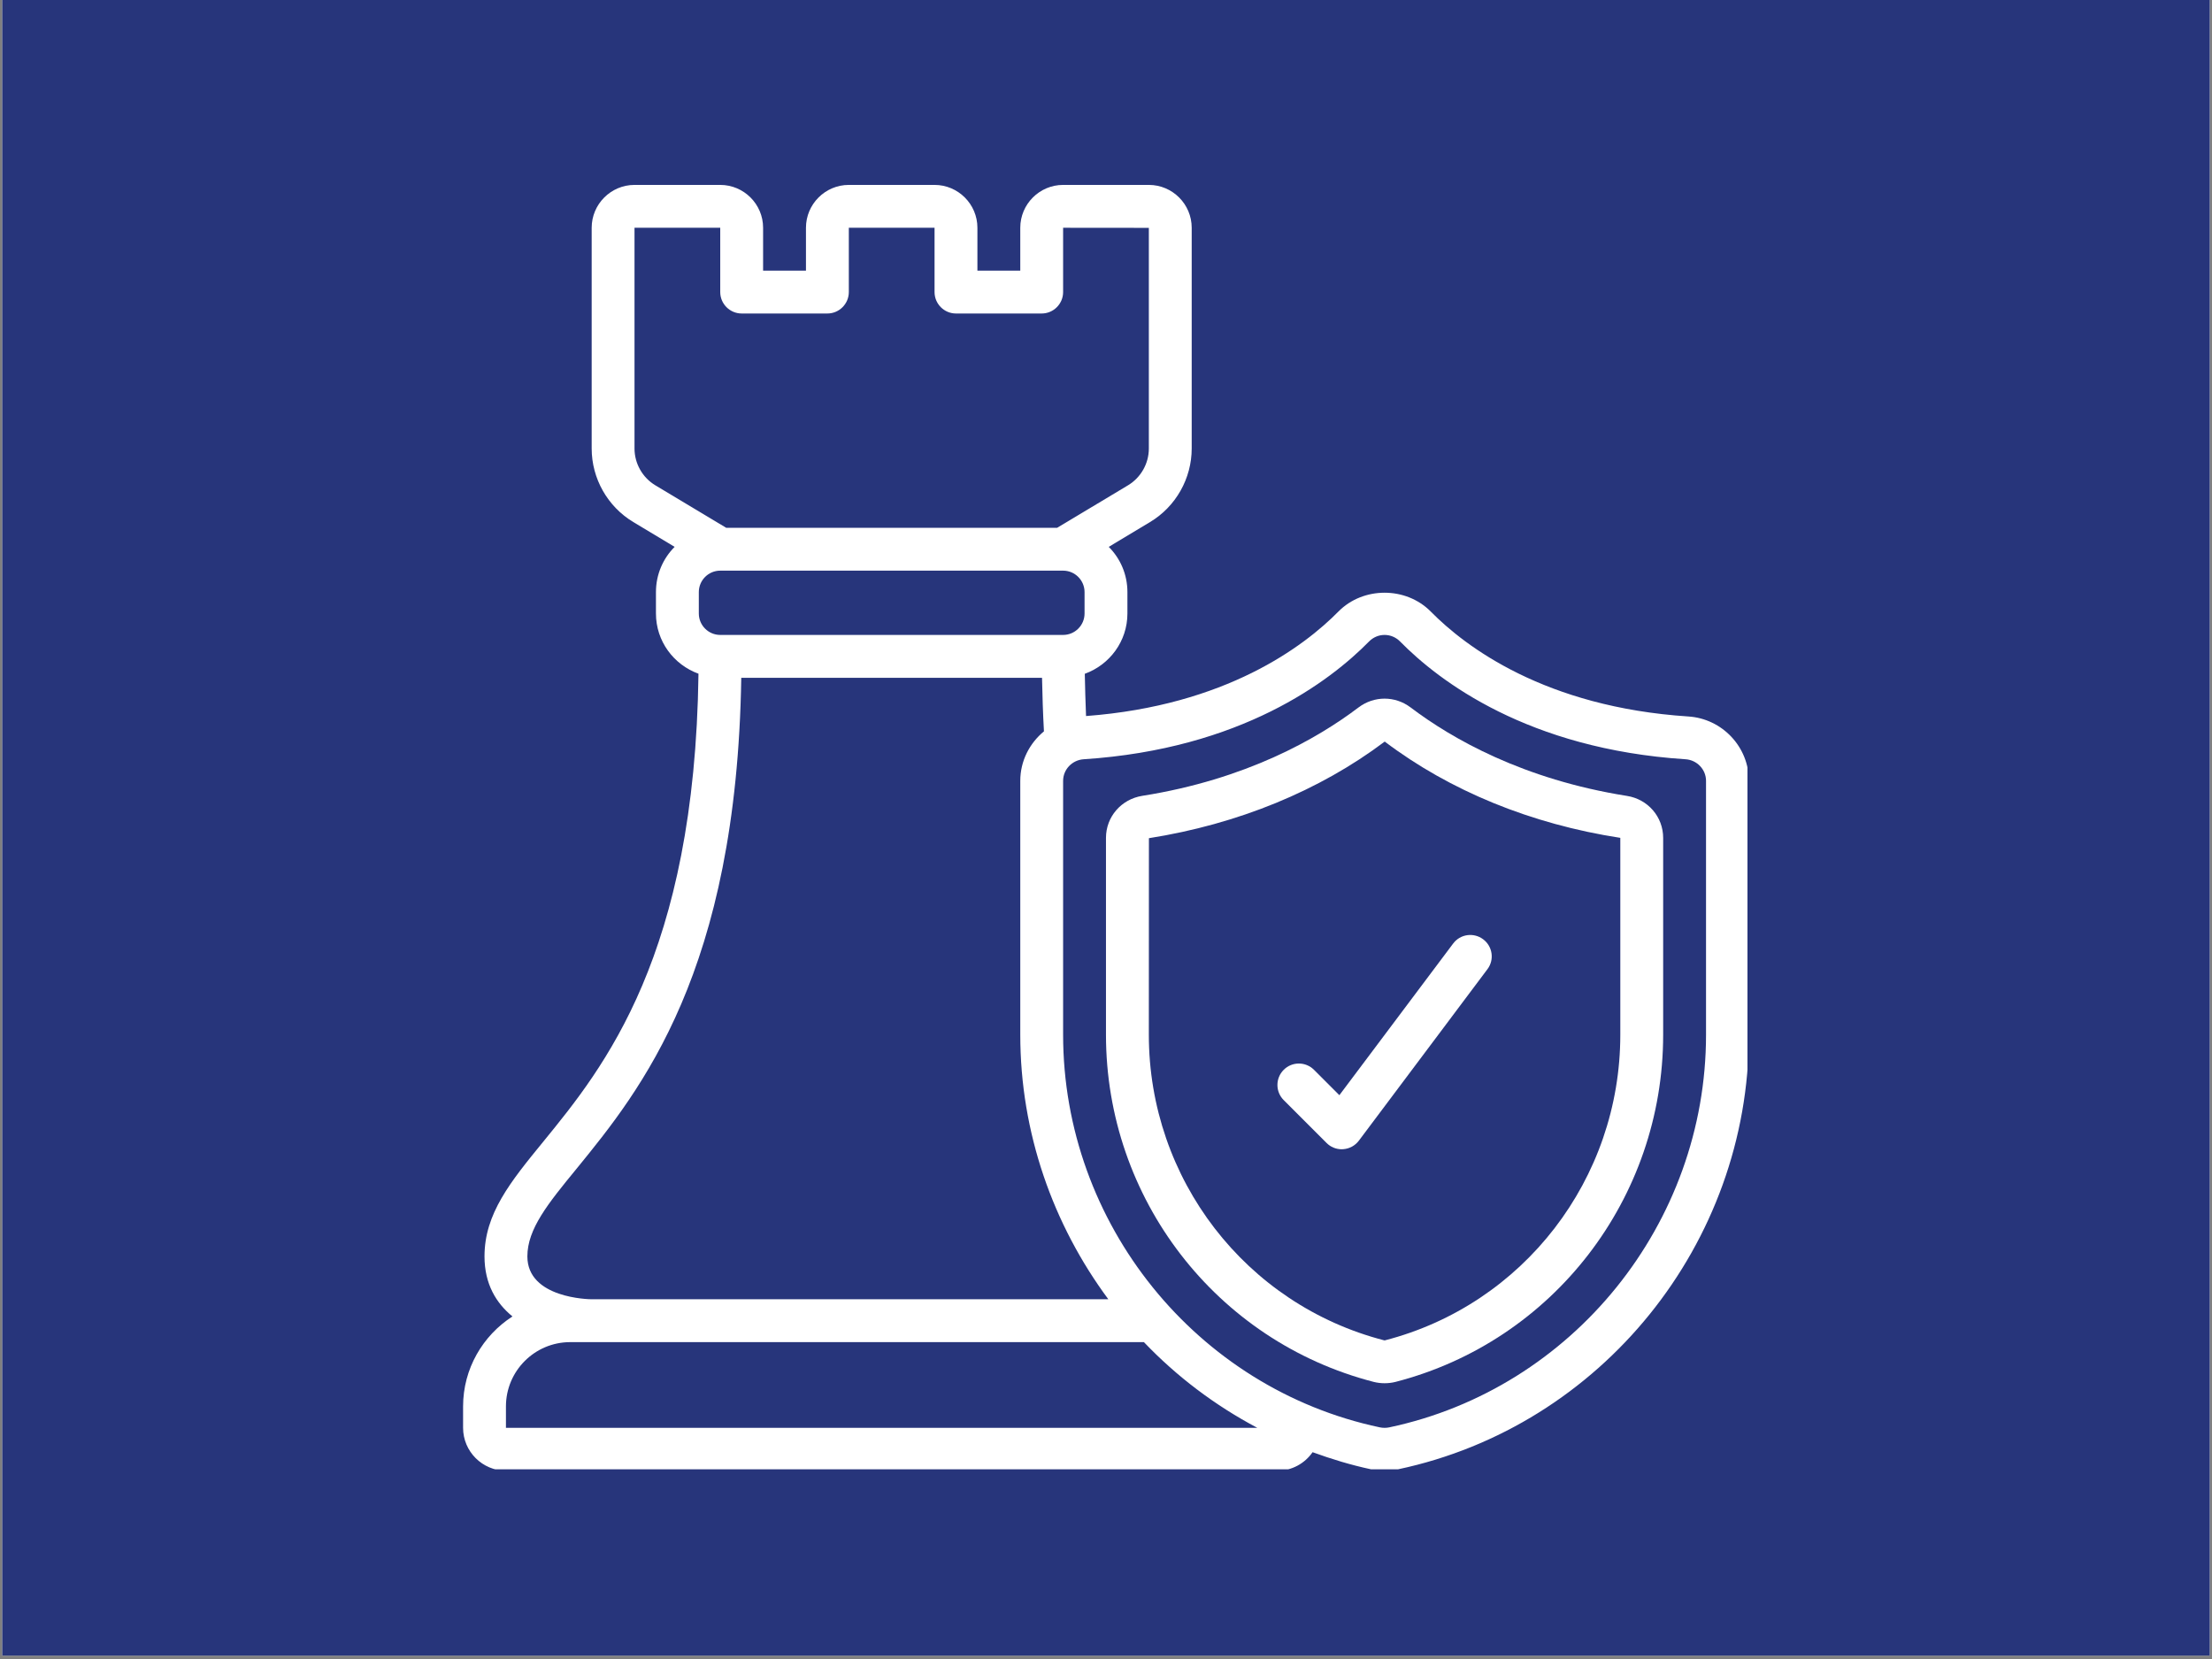 <svg xmlns="http://www.w3.org/2000/svg" xmlns:xlink="http://www.w3.org/1999/xlink" width="440" zoomAndPan="magnify" viewBox="0 0 330 247.5" height="330" preserveAspectRatio="xMidYMid meet" version="1.0"><rect x="0" y="0" width="330" height="247.5" fill="#808080" stroke="none"/><defs><clipPath id="ffa4b00dc7"><path d="M 0.332 0 L 329.668 0 L 329.668 247 L 0.332 247 Z M 0.332 0 " clip-rule="nonzero"/></clipPath><clipPath id="fc045898a5"><path d="M 69.086 27.586 L 260.699 27.586 L 260.699 219.199 L 69.086 219.199 Z M 69.086 27.586 " clip-rule="nonzero"/></clipPath></defs><g clip-path="url(#ffa4b00dc7)"><path fill="#ffffff" d="M 0.332 0 L 329.668 0 L 329.668 247 L 0.332 247 Z M 0.332 0 " fill-opacity="1" fill-rule="nonzero"/><path fill="#27357b" d="M 0.332 0 L 329.668 0 L 329.668 247 L 0.332 247 Z M 0.332 0 " fill-opacity="1" fill-rule="nonzero"/></g><g clip-path="url(#fc045898a5)"><path fill="#ffffff" d="M 254.516 154.371 C 254.516 182.52 234.645 207.145 207.27 212.941 C 206.809 213.039 206.309 213.039 205.848 212.941 C 178.473 207.145 158.602 182.52 158.602 154.371 L 158.602 116.492 C 158.602 114.793 159.953 113.383 161.676 113.27 C 185.152 111.746 198.43 101.617 204.234 95.711 C 204.859 95.074 205.684 94.723 206.559 94.723 C 207.434 94.723 208.258 95.074 208.883 95.711 C 214.688 101.617 227.965 111.746 251.441 113.27 C 251.457 113.27 251.457 113.27 251.457 113.27 C 253.168 113.383 254.516 114.793 254.516 116.492 Z M 75.48 213.016 L 75.48 209.816 C 75.48 204.523 79.777 200.227 85.07 200.227 L 170.656 200.227 C 175.539 205.348 181.258 209.668 187.578 213.016 Z M 86.02 174.352 C 95.586 162.625 109.898 144.965 110.586 101.117 L 155.457 101.117 C 155.508 103.754 155.594 106.414 155.742 109.109 C 153.594 110.883 152.211 113.531 152.211 116.492 L 152.211 154.371 C 152.211 168.98 157.094 182.691 165.348 193.832 L 88.281 193.832 C 87.895 193.832 78.676 193.695 78.676 187.438 C 78.676 183.344 81.75 179.559 86.02 174.352 Z M 94.66 66.914 L 94.66 33.98 L 107.449 33.98 L 107.449 43.57 C 107.449 45.332 108.887 46.77 110.648 46.77 L 123.434 46.77 C 125.195 46.77 126.633 45.332 126.633 43.57 L 126.633 33.98 L 139.422 33.98 L 139.422 43.57 C 139.422 45.332 140.855 46.77 142.617 46.77 L 155.406 46.77 C 157.168 46.77 158.602 45.332 158.602 43.57 L 158.602 33.98 L 171.391 33.992 L 171.391 66.914 C 171.391 69.148 170.203 71.246 168.293 72.395 L 157.715 78.738 L 108.336 78.738 L 97.758 72.395 C 95.848 71.246 94.66 69.148 94.66 66.914 Z M 107.449 94.723 C 105.688 94.723 104.254 93.289 104.254 91.527 L 104.254 88.332 C 104.254 86.57 105.688 85.133 107.449 85.133 L 158.602 85.133 C 160.363 85.133 161.801 86.57 161.801 88.332 L 161.801 91.527 C 161.801 93.289 160.363 94.723 158.602 94.723 Z M 251.867 106.887 C 230.488 105.488 218.609 96.473 213.441 91.227 C 209.742 87.492 203.375 87.492 199.68 91.227 C 194.57 96.41 182.906 105.254 162.023 106.824 C 161.938 104.715 161.875 102.605 161.836 100.52 C 165.535 99.184 168.195 95.672 168.195 91.527 L 168.195 88.332 C 168.195 85.695 167.133 83.309 165.41 81.586 L 171.578 77.879 C 175.414 75.578 177.785 71.383 177.785 66.914 L 177.785 33.98 C 177.785 30.457 174.914 27.586 171.391 27.586 L 158.602 27.586 C 155.082 27.586 152.211 30.457 152.211 33.98 L 152.211 40.375 L 145.816 40.375 L 145.816 33.98 C 145.816 30.457 142.941 27.586 139.422 27.586 L 126.633 27.586 C 123.109 27.586 120.238 30.457 120.238 33.98 L 120.238 40.375 L 113.844 40.375 L 113.844 33.98 C 113.844 30.457 110.973 27.586 107.449 27.586 L 94.66 27.586 C 91.141 27.586 88.27 30.457 88.27 33.98 L 88.27 66.914 C 88.27 71.383 90.641 75.578 94.477 77.879 L 100.645 81.586 C 98.922 83.309 97.859 85.695 97.859 88.332 L 97.859 91.527 C 97.859 95.672 100.52 99.172 104.203 100.508 C 103.652 142.531 90.105 159.227 81.062 170.305 C 76.152 176.312 72.281 181.059 72.281 187.438 C 72.281 191.559 74.031 194.422 76.453 196.395 C 72.031 199.242 69.086 204.188 69.086 209.816 L 69.086 213.016 C 69.086 216.535 71.957 219.41 75.48 219.41 L 190.574 219.41 C 192.746 219.41 194.668 218.309 195.82 216.648 C 198.641 217.672 201.527 218.559 204.523 219.195 C 205.184 219.336 205.871 219.41 206.559 219.41 C 207.246 219.41 207.934 219.336 208.594 219.195 C 238.902 212.777 260.91 185.527 260.91 154.371 L 260.91 116.492 C 260.91 111.434 256.938 107.211 251.867 106.887 " fill-opacity="1" fill-rule="nonzero"/></g><path fill="#ffffff" d="M 241.727 154.371 C 241.727 175.887 227.277 194.633 206.598 199.965 C 206.598 199.965 206.582 199.965 206.57 199.965 C 206.559 199.965 206.52 199.965 206.52 199.965 C 185.84 194.633 171.391 175.887 171.391 154.371 L 171.402 125.047 C 184.691 122.949 196.844 117.965 206.582 110.633 C 216.273 117.965 228.414 122.949 241.727 124.996 Z M 242.715 118.738 C 227.227 116.281 216.613 110.211 210.441 105.539 C 208.121 103.789 204.996 103.789 202.676 105.539 C 196.504 110.211 185.891 116.281 170.418 118.727 C 167.27 119.227 164.996 121.863 164.996 124.996 L 164.996 154.371 C 164.996 178.797 181.418 200.09 204.934 206.16 C 205.473 206.297 206.023 206.359 206.559 206.359 C 207.109 206.359 207.656 206.297 208.195 206.16 C 231.699 200.09 248.121 178.797 248.121 154.371 L 248.121 124.996 C 248.121 121.863 245.848 119.227 242.715 118.738 " fill-opacity="1" fill-rule="nonzero"/><path fill="#ffffff" d="M 196.031 159.602 C 194.781 158.352 192.758 158.352 191.512 159.602 C 190.262 160.852 190.262 162.875 191.512 164.121 L 197.906 170.516 C 198.504 171.117 199.316 171.453 200.164 171.453 C 200.238 171.453 200.316 171.453 200.391 171.441 C 201.312 171.379 202.164 170.918 202.727 170.168 L 221.906 144.59 C 222.969 143.18 222.68 141.18 221.258 140.121 C 219.848 139.07 217.848 139.344 216.785 140.77 L 199.816 163.387 L 196.031 159.602 " fill-opacity="1" fill-rule="nonzero"/></svg>